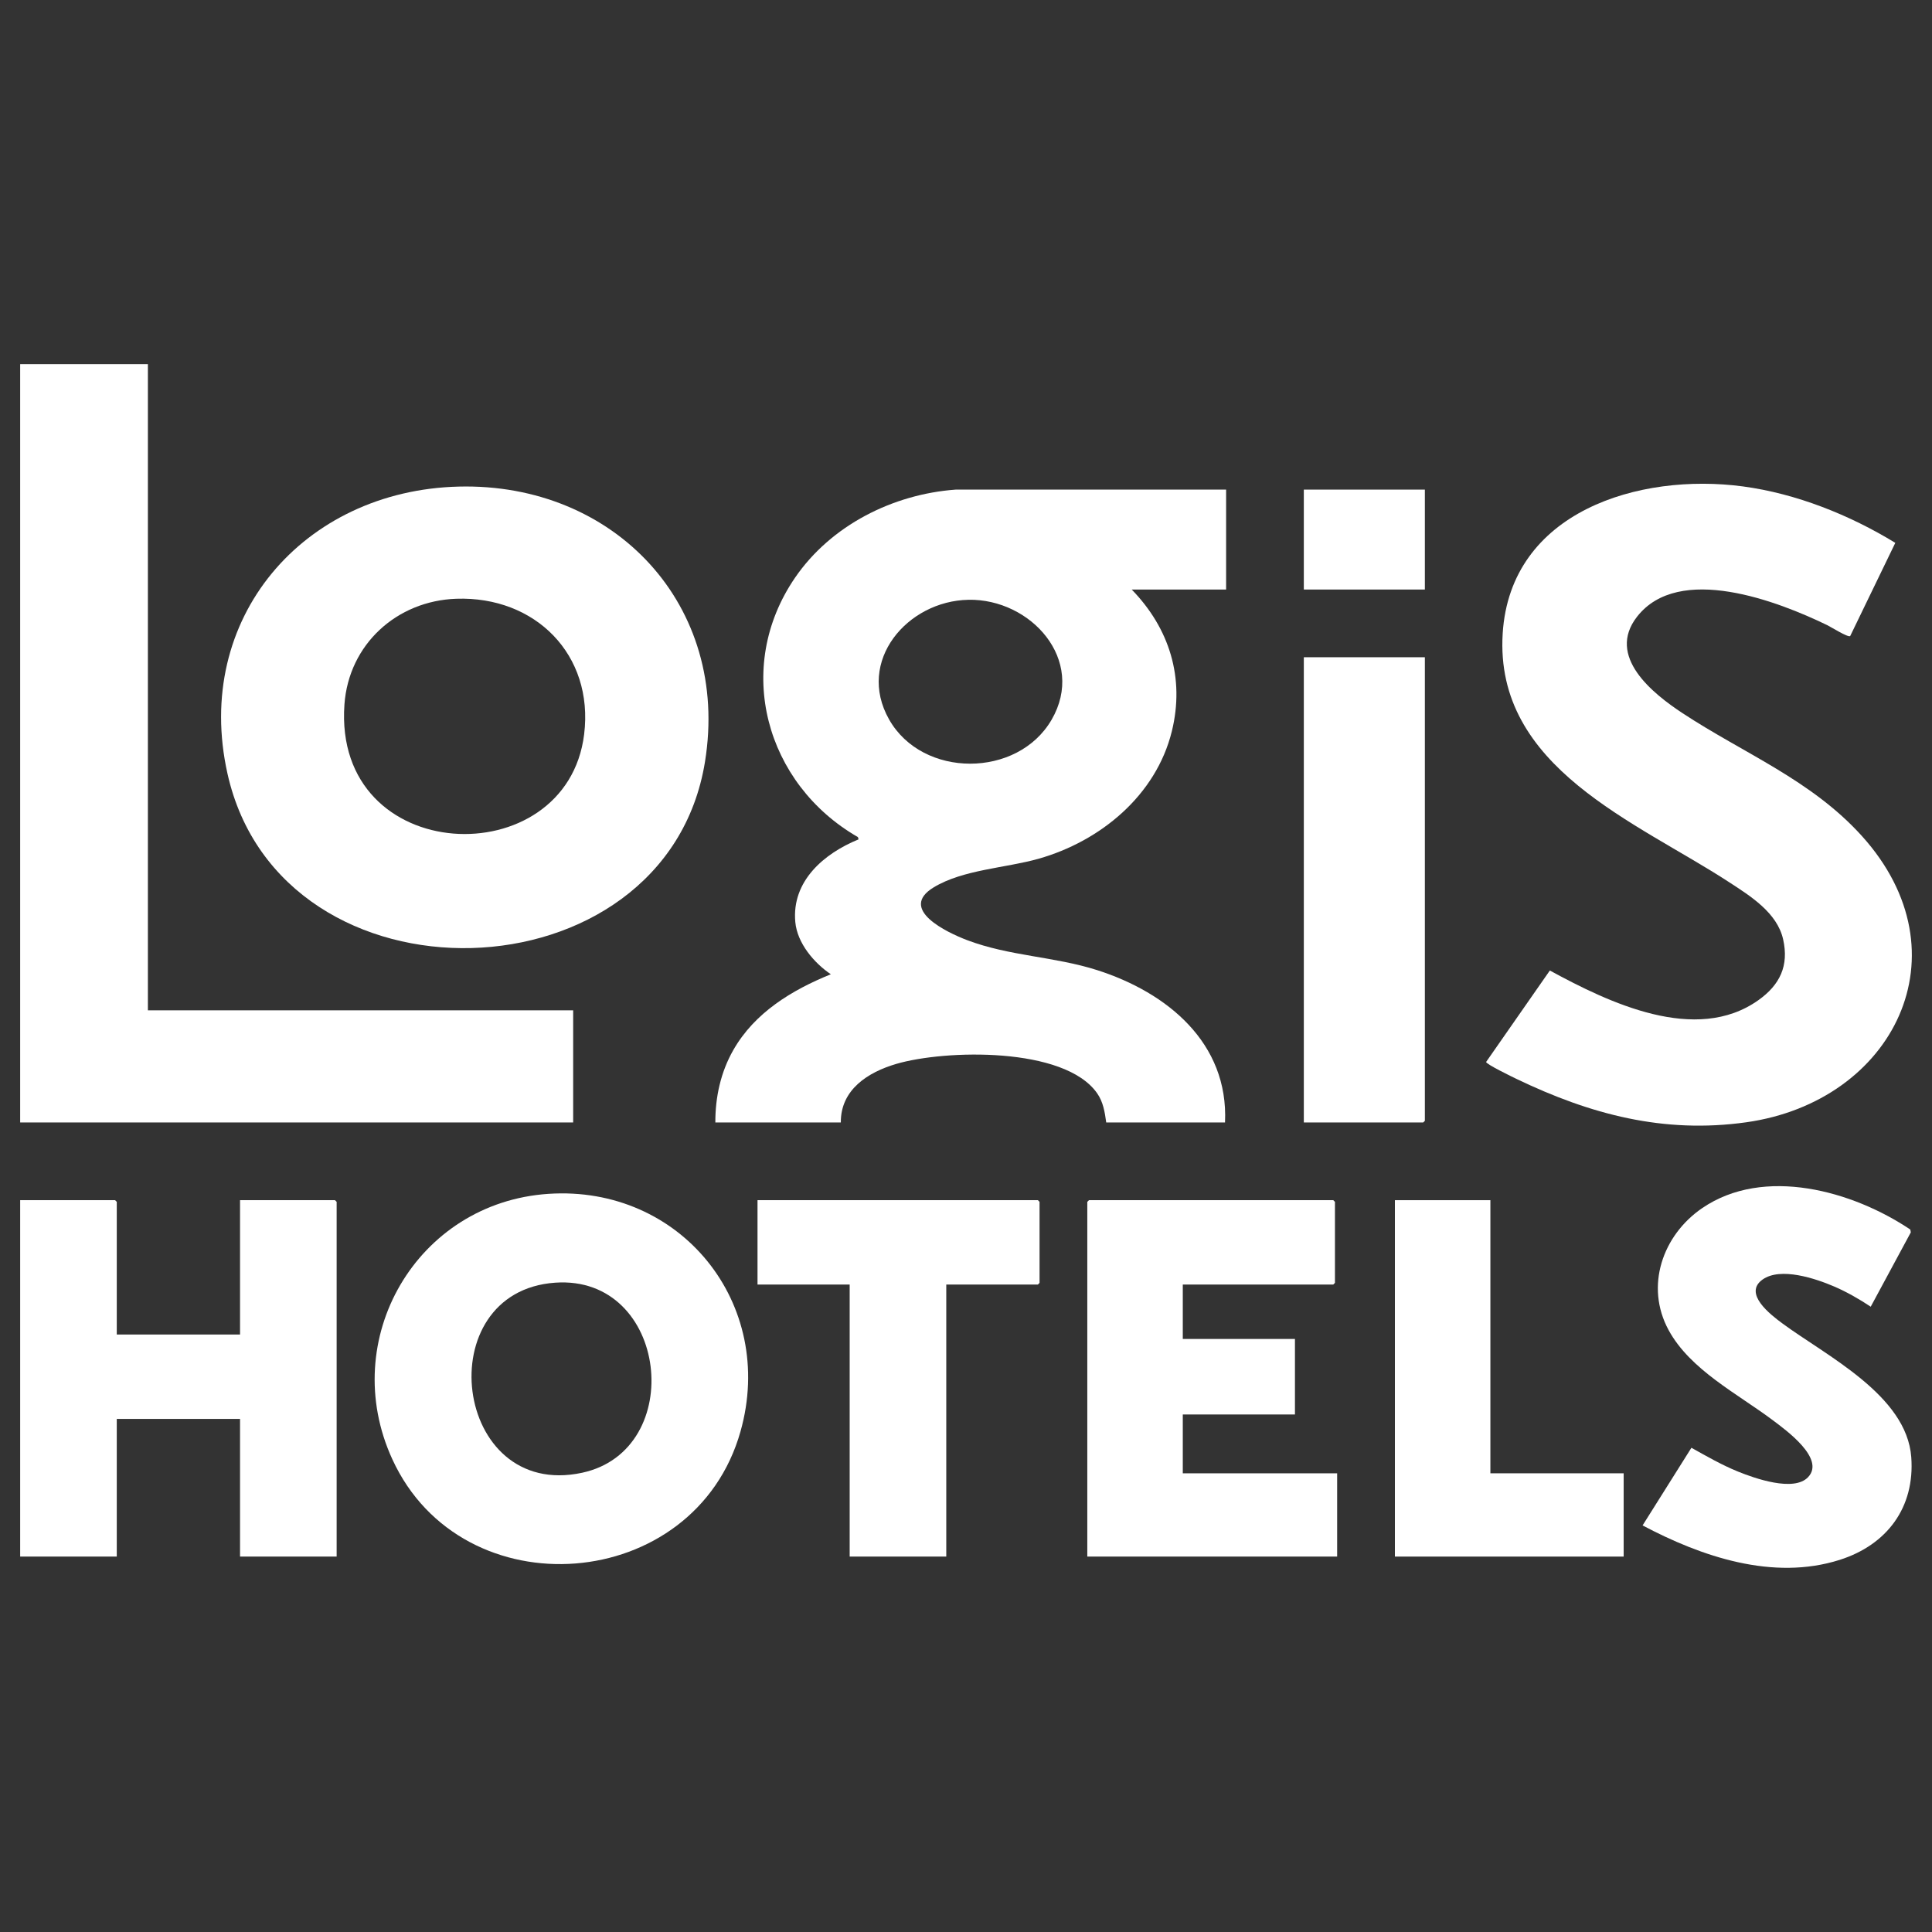 <svg xmlns="http://www.w3.org/2000/svg" id="BLANCS" viewBox="0 0 570 570"><rect x="0" y="0" width="570" height="570" fill="#333333" stroke="none"/><defs><style>      .cls-1 {        fill: #fff;      }    </style></defs><path class="cls-1" d="M361.74,144.45v29.48h-27.85c11.12,11.43,15.71,26.07,11.84,41.81-4.66,18.95-21.11,32.47-39.36,37.63-9.66,2.73-22.26,3.18-30.89,8.42-10.6,6.44,3.89,13.32,9.85,15.58,12.47,4.73,25.69,4.81,38.34,8.84,20.6,6.57,38.84,21.41,37.75,44.96h-35.05c-.41-3.03-.88-6.05-2.68-8.62-9.64-13.8-44.9-12.89-59.31-8.65-8.34,2.46-16.39,7.59-16.31,17.27h-37.02c-.03-7.5,1.59-14.87,5.31-21.39,6.31-11.05,17.26-17.67,28.76-22.34-4.98-3.36-9.9-9.17-10.48-15.4-1.12-12.11,8.48-20.25,18.67-24.4l-.2-.67c-27.23-15.67-36.78-49.94-18.54-76.54,10.59-15.45,28.85-24.63,47.4-25.98h79.79ZM285.68,176.96c-17.95.34-33.16,18.03-23.37,35.3,9.86,17.42,37.92,17.35,47.94.09,10.25-17.66-6.14-35.74-24.56-35.4Z"></path><polygon class="cls-1" points="43.63 107.43 43.63 298.08 169.1 298.08 169.1 331.16 5.95 331.16 5.95 107.43 43.63 107.43"></polygon><path class="cls-1" d="M545.84,187.66c-.65.46-5.71-2.72-6.73-3.21-14.57-7.07-43.78-18.35-56.14-2.49-9.13,11.72,4.65,22.67,13.45,28.46,18.08,11.9,37.94,19.67,52.89,36.22,31.32,34.68,9.36,78.35-34.12,84.47-24.39,3.43-46.02-2.35-67.72-12.77-1.21-.58-9.02-4.36-9.02-5.03l18.8-26.98c17.32,9.43,43.09,21.87,61.54,8.74,6.32-4.5,9.06-10.12,7.28-17.97-1.78-7.84-9.62-12.72-15.93-16.83-27.33-17.83-69.29-33.72-66.8-73.4,2.26-36.01,40.31-47.45,70.88-43.36,15.73,2.11,31.51,8.42,44.95,16.65l-13.31,27.5Z"></path><path class="cls-1" d="M135.29,143.56c46.03-1.17,80.2,35.01,72.7,81.21-11.52,70.99-125.06,74.34-140.88,3.47-10.23-45.8,22.41-83.52,68.18-84.68ZM134.64,176.65c-17.57.6-31.75,13.45-33.02,31.19-3.43,48.05,65.59,50.59,70.72,8.8,2.89-23.53-14.45-40.78-37.7-39.99Z"></path><path class="cls-1" d="M161.83,352.22c39.01-2.57,67.25,32.41,56.65,70.07-13.5,47.97-82.07,53.24-102.73,8.24-16.24-35.37,7.18-75.74,46.08-78.31ZM163.8,378.43c-37.52,2.61-30.2,64.27,7.93,56.08,31.08-6.67,25.46-58.41-7.93-56.08Z"></path><polygon class="cls-1" points="34.45 393.73 70.82 393.73 70.82 354.09 98.83 354.09 99.32 354.58 99.32 459.24 70.82 459.24 70.82 418.62 34.45 418.62 34.45 459.24 5.95 459.24 5.95 354.09 33.96 354.09 34.45 354.58 34.45 393.73"></polygon><polygon class="cls-1" points="348.96 378.98 348.96 395.04 382.05 395.04 382.05 417.31 348.96 417.31 348.96 434.67 394.5 434.67 394.5 459.24 320.79 459.24 320.79 354.58 321.28 354.09 393.36 354.09 393.85 354.58 393.85 378.49 393.36 378.98 348.96 378.98"></polygon><path class="cls-1" d="M484.61,450.05l14.41-22.91c4.49,2.5,8.98,5.09,13.76,7.03,4.91,1.99,16.42,6.07,20.64,1.66,5.23-5.46-6.52-13.91-10.39-16.82-10.36-7.79-24.37-14.85-30.74-26.59-7.03-12.93-1.79-27.99,9.9-35.98,18.25-12.47,44.44-5.08,61.4,6.31l.16.83-11.83,21.94c-3.32-2.21-7.08-4.37-10.76-5.95-5.49-2.36-15.85-5.85-21.17-2.05-5.78,4.13,2.44,10.39,5.77,12.86,13.05,9.65,36.76,21.22,38.12,39.52,1.11,14.91-7.23,25.91-21.14,30.32-19.66,6.23-40.75-.96-58.14-10.18Z"></path><polygon class="cls-1" points="420.38 193.91 420.38 330.67 419.89 331.16 384.67 331.16 384.67 193.91 420.38 193.91"></polygon><polygon class="cls-1" points="279.18 378.98 279.18 459.24 250.68 459.24 250.68 378.98 223.49 378.98 223.49 354.09 306.21 354.09 306.7 354.58 306.7 378.49 306.21 378.98 279.18 378.98"></polygon><polygon class="cls-1" points="439.71 354.09 439.71 434.67 479.03 434.67 479.03 459.24 411.54 459.24 411.54 354.09 439.71 354.09"></polygon><rect class="cls-1" x="384.67" y="144.45" width="35.71" height="29.48"></rect></svg>